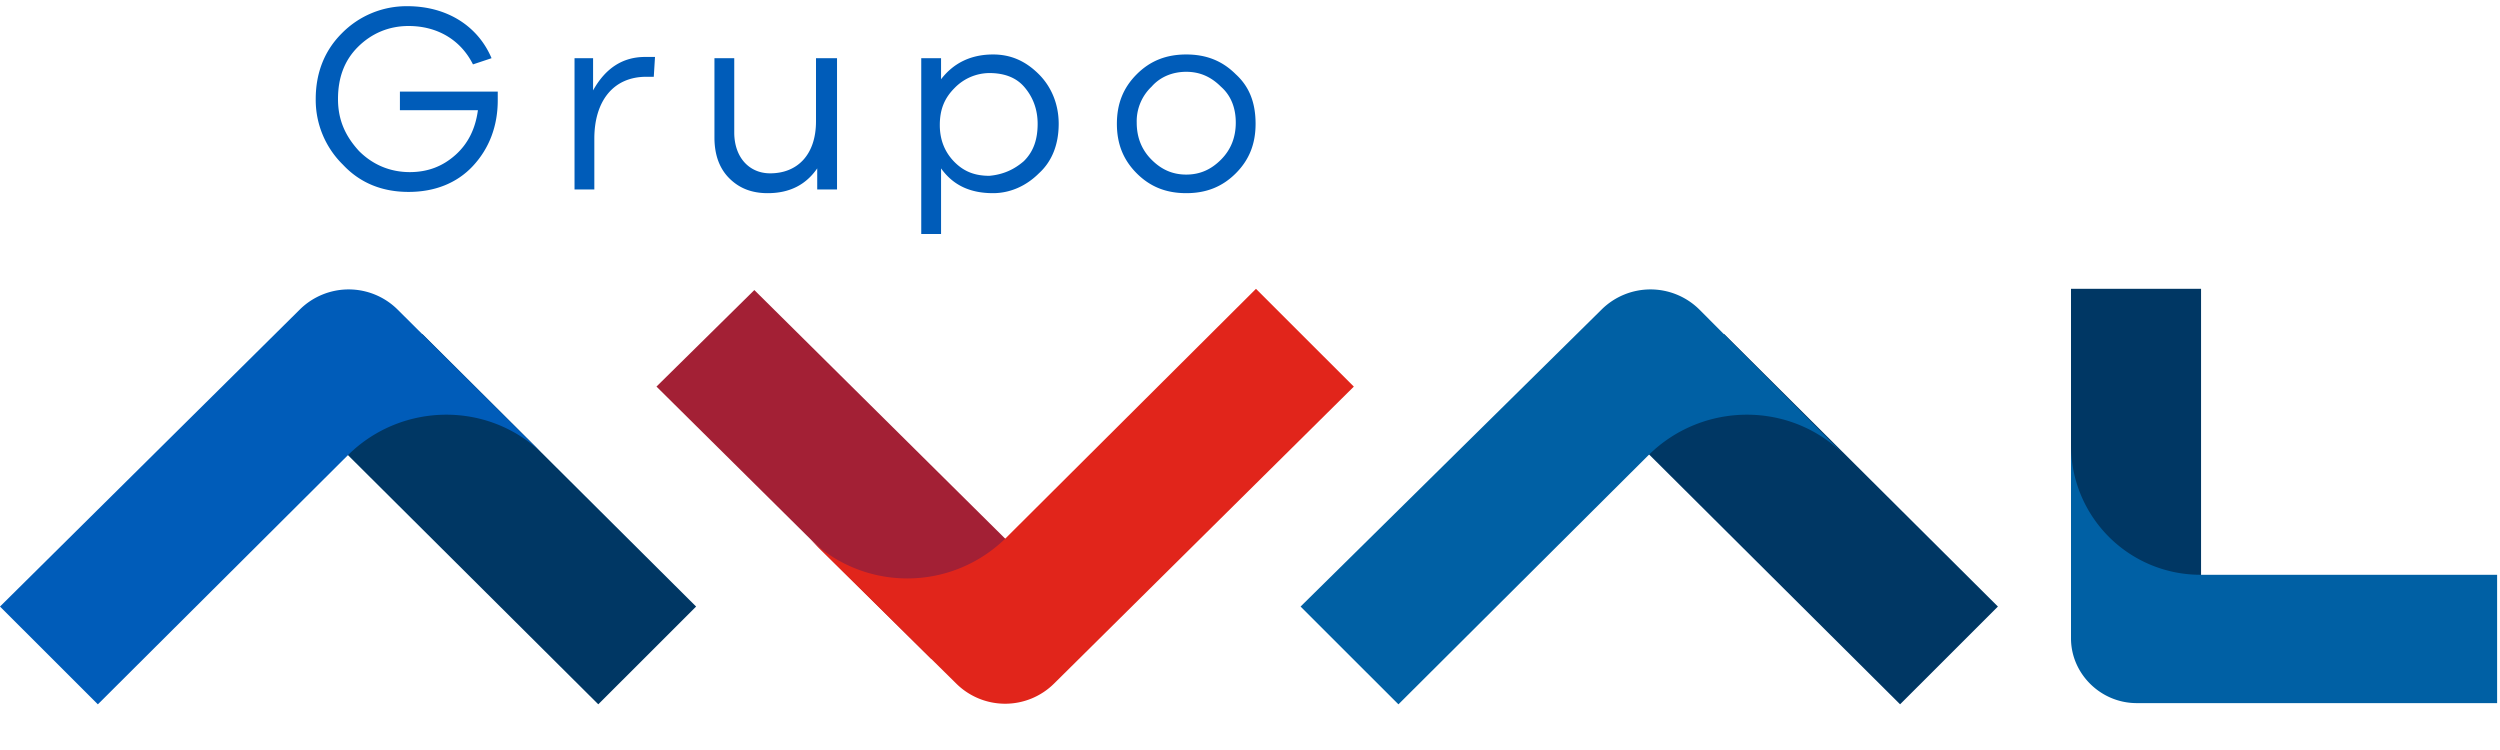 <svg xmlns="http://www.w3.org/2000/svg" width="90" height="27" viewBox="0 0 90 27">
    <g fill="none" fill-rule="nonzero">
        <g fill="#005CB9">
            <path d="M14.397 3.298h3.522v.312c0 .937-.312 1.739-.892 2.363-.58.624-1.382.936-2.318.936-.936 0-1.739-.312-2.363-.98a3.263 3.263 0 0 1-.98-2.363c0-.936.311-1.738.936-2.363a3.264 3.264 0 0 1 2.362-.98c1.427 0 2.541.713 3.032 1.872l-.669.223c-.446-.892-1.293-1.382-2.318-1.382-.713 0-1.337.267-1.828.758-.49.49-.713 1.114-.713 1.872s.267 1.337.758 1.872c.49.49 1.114.758 1.827.758.67 0 1.204-.223 1.65-.624.446-.401.713-.936.802-1.605h-2.808v-.669zM23.58 2.05l-.044.714h-.268c-1.203 0-1.872.891-1.872 2.228V6.82h-.713V2.095h.668v1.159c.446-.802 1.07-1.204 1.873-1.204h.356zM30.133 2.095V6.82h-.713v-.758c-.401.58-.98.892-1.783.892-.58 0-1.025-.179-1.382-.535-.357-.357-.535-.847-.535-1.471V2.095h.713v2.674c0 .892.535 1.471 1.293 1.471.98 0 1.65-.668 1.65-1.872V2.095h.757zM37.4 2.674c.446.446.713 1.07.713 1.783 0 .714-.223 1.338-.713 1.783-.446.446-1.025.714-1.65.714-.802 0-1.426-.268-1.872-.892v2.362h-.713V2.095h.713v.758c.446-.58 1.07-.892 1.872-.892.625 0 1.16.223 1.65.713zm-.535 3.12c.357-.356.49-.802.49-1.337 0-.535-.178-.98-.49-1.337-.312-.356-.758-.49-1.248-.49a1.76 1.76 0 0 0-1.249.535c-.356.356-.535.757-.535 1.337 0 .535.179.98.535 1.337.357.357.758.49 1.249.49.49-.044.891-.222 1.248-.534zM44.488 2.674c.49.446.713 1.026.713 1.783 0 .714-.223 1.293-.713 1.783s-1.07.714-1.783.714c-.713 0-1.293-.223-1.783-.714-.49-.49-.714-1.07-.714-1.783 0-.713.223-1.292.714-1.783.49-.49 1.07-.713 1.783-.713.713 0 1.293.223 1.783.713zm-.535 3.076c.357-.357.535-.802.535-1.337 0-.535-.178-.98-.535-1.293-.357-.356-.758-.535-1.248-.535s-.936.179-1.248.535a1.715 1.715 0 0 0-.535 1.293c0 .535.178.98.535 1.337.356.357.757.535 1.248.535.49 0 .891-.178 1.248-.535z"/>
        </g>
        <path fill="#003764" d="M11.683 15.545l9.855 9.81 3.522-3.519-9.854-9.81z"/>
        <path fill="#005CB9" d="M14.314 11.145a2.5 2.5 0 0 0-3.523 0L0 21.836l3.523 3.52 9.007-8.975c1.962-1.936 5.128-1.936 7.045 0l-5.261-5.236z"/>
        <path fill="#003764" d="M58.548 15.545l9.855 9.81 3.522-3.519-9.854-9.81z"/>
        <path fill="#0060A4" d="M61.179 11.145a2.5 2.5 0 0 0-3.523 0L46.821 21.836l3.522 3.52 9.008-8.975c1.962-1.936 5.128-1.936 7.045 0l-5.217-5.236z"/>
        <path fill="#A32035" d="M37.055 20.252l-9.899-9.81-3.523 3.475 9.9 9.81z"/>
        <path fill="#E1251B" d="M34.424 24.608a2.5 2.5 0 0 0 3.523 0l10.791-10.69-3.523-3.52-9.007 8.974a5.054 5.054 0 0 1-7.09 0l5.306 5.236z"/>
        <path fill="#003764" d="M74.556 10.397h4.682v11.44h-4.682z"/>
        <path fill="#0060A4" d="M74.556 22.98c0 1.276 1.07 2.332 2.364 2.332h12.976v-4.62H79.238a4.66 4.66 0 0 1-4.682-4.663v6.951z"/>
    </g>
</svg>
